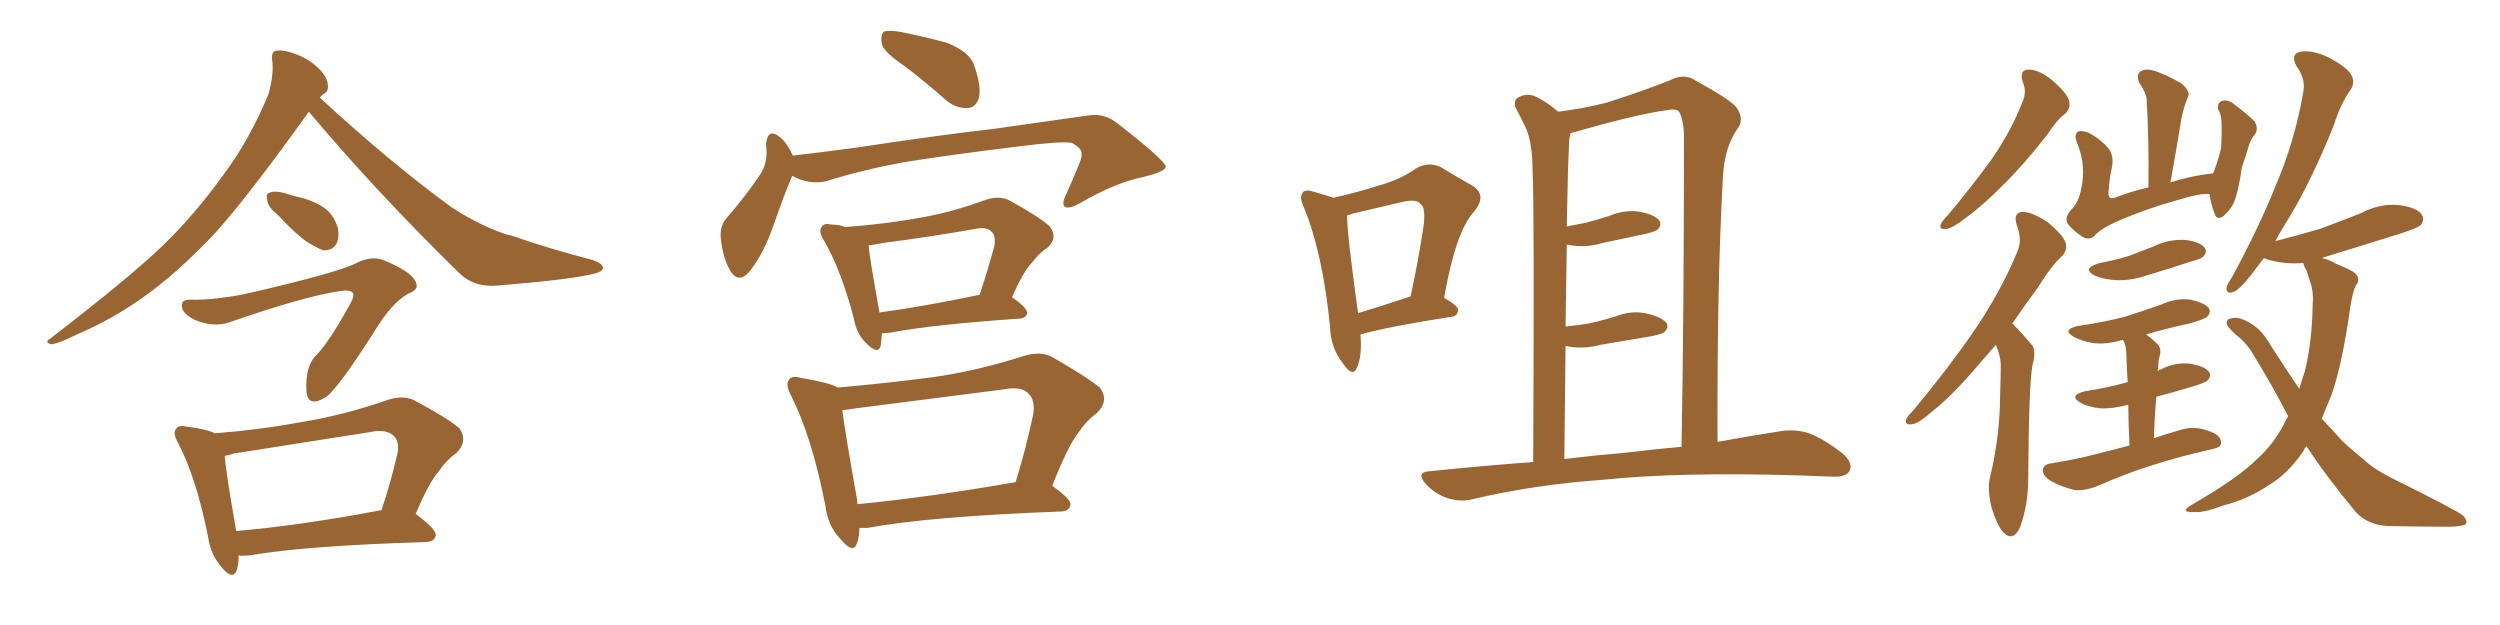 <svg xmlns="http://www.w3.org/2000/svg" xmlns:xlink="http://www.w3.org/1999/xlink" width="600" height="150"><path fill="#996633" padding="10" d="M74.12 26.81L74.12 26.81Q60.64 45.70 52.15 55.37L52.15 55.37Q42.48 65.77 33.54 71.92L33.54 71.92Q26.37 76.90 18.75 80.13L18.75 80.13Q14.06 82.47 12.30 82.62L12.30 82.62Q10.55 82.18 12.01 81.30L12.01 81.30Q31.05 66.65 38.96 59.03L38.96 59.03Q46.73 51.56 53.76 41.75L53.76 41.75Q59.91 33.54 64.45 22.56L64.45 22.56Q65.77 17.72 65.33 14.50L65.33 14.50Q65.04 12.30 66.36 12.16L66.36 12.16Q68.26 11.87 71.48 13.18L71.48 13.18Q74.41 14.36 76.61 16.55L76.61 16.55Q78.52 18.46 78.66 20.21L78.66 20.21Q78.96 21.97 77.64 22.56L77.64 22.56Q77.20 22.85 76.76 23.44L76.76 23.44Q93.60 38.96 108.25 49.66L108.25 49.66Q111.77 52.00 115.72 53.91L115.72 53.91Q120.41 56.10 122.75 56.54L122.75 56.54Q131.54 59.62 142.24 62.40L142.24 62.40Q144.73 63.28 144.73 64.31L144.73 64.31Q144.58 65.19 142.82 65.63L142.82 65.63Q137.26 67.09 119.24 68.55L119.24 68.55Q113.96 68.99 110.45 65.77L110.45 65.77Q90.09 45.85 74.12 26.81ZM66.65 51.56L66.65 51.56Q64.31 49.66 64.16 48.19L64.16 48.19Q63.72 46.44 64.60 46.29L64.60 46.29Q65.77 45.70 68.12 46.29L68.12 46.29Q69.58 46.73 71.04 47.17L71.04 47.17Q74.71 47.90 77.49 49.66L77.49 49.66Q79.98 51.27 81.01 54.49L81.01 54.49Q81.59 56.69 80.71 58.59L80.71 58.59Q79.69 60.21 77.49 60.06L77.49 60.06Q76.03 59.47 73.83 58.15L73.83 58.15Q71.19 56.40 66.65 51.56ZM55.08 77.34L55.08 77.34Q51.27 78.66 46.73 76.76L46.73 76.76Q43.51 75.15 43.65 73.24L43.65 73.24Q43.65 71.92 45.56 71.92L45.56 71.92Q50.98 72.07 58.59 70.61L58.59 70.61Q81.01 65.48 85.55 63.13L85.55 63.13Q89.21 61.23 92.29 62.55L92.29 62.55Q98.00 64.89 99.46 67.09L99.46 67.09Q101.07 69.43 98.00 70.46L98.00 70.46Q94.04 72.66 89.94 79.39L89.94 79.39Q81.59 92.58 78.37 95.21L78.37 95.21Q73.68 98.14 73.54 93.60L73.54 93.60Q73.24 87.74 76.03 85.11L76.03 85.11Q78.81 82.32 83.79 73.39L83.79 73.39Q85.25 70.90 84.67 70.31L84.67 70.31Q83.94 69.43 81.59 69.87L81.59 69.87Q73.24 71.04 55.08 77.34ZM57.28 133.30L57.28 133.30Q57.28 135.35 56.84 136.82L56.84 136.82Q55.81 139.45 53.03 135.94L53.03 135.94Q50.54 133.01 49.95 128.91L49.95 128.91Q47.17 114.84 42.77 106.35L42.77 106.35Q41.31 103.86 42.33 102.83L42.33 102.83Q42.92 101.95 44.82 102.39L44.82 102.39Q49.66 102.98 51.56 104.00L51.56 104.00Q62.55 103.13 72.80 101.22L72.80 101.22Q82.62 99.61 93.16 95.95L93.16 95.95Q96.68 94.78 99.46 96.09L99.46 96.09Q107.67 100.49 110.30 102.83L110.30 102.83Q112.35 105.91 109.57 108.69L109.57 108.69Q107.23 110.30 105.32 113.09L105.32 113.09Q102.98 115.72 99.76 123.34L99.76 123.34Q104.74 127.00 104.59 128.47L104.59 128.47Q104.30 129.93 102.39 130.08L102.39 130.08Q73.39 130.96 59.77 133.30L59.77 133.30Q58.15 133.45 57.28 133.30ZM91.41 122.46L91.41 122.46L91.41 122.46Q91.41 122.46 91.55 122.46L91.55 122.46Q93.60 116.46 95.36 108.98L95.36 108.98Q95.95 106.20 94.63 104.74L94.63 104.74Q92.87 102.83 88.77 103.71L88.77 103.71Q72.95 106.20 56.10 108.84L56.10 108.84Q54.93 109.28 53.91 109.42L53.91 109.42Q54.35 114.11 56.69 127.44L56.69 127.44Q72.07 126.12 91.41 122.46ZM217.24 15.97L217.24 15.97Q212.26 12.60 211.67 10.69L211.67 10.69Q211.23 8.50 212.11 7.62L212.11 7.62Q213.13 7.18 215.92 7.62L215.92 7.62Q221.78 8.79 227.20 10.25L227.20 10.25Q232.76 12.45 233.79 15.67L233.79 15.67Q235.55 20.65 234.96 23.44L234.96 23.44Q234.23 25.78 232.32 25.93L232.32 25.93Q229.54 26.07 227.20 24.17L227.20 24.17Q222.07 19.63 217.24 15.97ZM190.14 42.19L190.14 42.19Q188.23 46.58 185.60 54.20L185.60 54.20Q183.40 60.50 180.32 64.60L180.32 64.60Q177.25 68.70 175.05 64.60L175.05 64.60Q173.58 61.96 173.00 57.42L173.00 57.42Q172.71 54.35 174.17 52.59L174.17 52.59Q179.00 47.02 182.23 42.19L182.23 42.19Q183.84 39.99 183.98 36.91L183.98 36.91Q183.98 35.60 183.84 34.57L183.84 34.57Q184.28 30.62 187.06 32.81L187.06 32.81Q188.82 34.13 190.28 37.35L190.28 37.35Q197.75 36.47 205.37 35.45L205.37 35.45Q225.73 32.37 238.62 30.91L238.62 30.91Q251.07 29.15 261.33 27.69L261.33 27.69Q265.14 27.10 268.36 29.74L268.36 29.74Q279.64 38.53 279.79 39.99L279.79 39.99Q279.79 41.16 274.37 42.48L274.37 42.48Q267.77 43.80 259.42 48.63L259.42 48.63Q256.64 50.24 255.62 49.66L255.62 49.66Q254.74 49.07 255.76 46.88L255.76 46.88Q257.52 43.07 258.98 39.40L258.98 39.40Q259.72 37.65 259.57 37.06L259.57 37.06Q259.86 35.74 257.23 34.28L257.23 34.28Q254.59 33.84 244.34 35.16L244.34 35.16Q227.49 37.21 216.80 38.96L216.80 38.96Q207.13 40.72 198.19 43.51L198.19 43.51Q194.09 44.38 190.14 42.19ZM211.67 79.98L211.67 79.98Q211.52 81.59 211.38 82.91L211.38 82.91Q210.79 85.40 207.71 82.18L207.71 82.18Q205.52 79.98 204.93 76.46L204.93 76.46Q201.86 64.75 197.75 57.71L197.75 57.71Q196.29 55.37 197.31 54.35L197.31 54.35Q197.75 53.47 199.66 53.91L199.66 53.91Q201.42 53.91 202.88 54.49L202.88 54.49Q212.99 53.76 222.22 52.00L222.22 52.00Q229.25 50.68 236.72 47.90L236.72 47.90Q240.09 46.88 242.43 48.19L242.43 48.19Q249.61 52.15 251.95 54.35L251.95 54.35Q254.00 57.13 251.37 59.47L251.37 59.47Q249.46 60.64 247.71 62.99L247.71 62.99Q245.65 65.04 242.87 71.34L242.87 71.34Q246.53 73.83 246.53 75.15L246.53 75.15Q246.24 76.32 244.78 76.46L244.78 76.46Q223.54 77.93 213.72 79.83L213.72 79.83Q212.55 79.98 211.67 79.98ZM211.08 75L211.08 75Q221.78 73.54 235.11 70.75L235.11 70.75Q236.87 65.48 238.62 59.18L238.62 59.18Q239.06 56.69 238.04 55.66L238.04 55.66Q236.87 54.35 234.08 54.93L234.08 54.93Q223.39 56.84 211.96 58.30L211.96 58.30Q209.91 58.74 208.45 58.89L208.45 58.89Q208.74 62.11 211.08 75ZM206.25 126.71L206.25 126.71Q206.25 128.91 205.66 130.37L205.66 130.37Q204.79 133.15 201.56 129.20L201.56 129.20Q198.63 126.12 198.05 121.14L198.05 121.14Q194.82 104.74 189.84 94.92L189.84 94.92Q188.38 92.14 189.40 91.11L189.40 91.11Q189.99 90.09 192.19 90.67L192.19 90.67Q198.93 91.85 200.83 92.87L200.83 92.87Q200.83 92.87 200.98 93.02L200.98 93.02Q212.70 91.99 223.83 90.53L223.83 90.53Q234.38 89.06 245.80 85.40L245.80 85.40Q249.76 84.23 252.54 85.69L252.54 85.69Q261.18 90.67 263.96 93.02L263.96 93.02Q266.31 96.09 263.23 99.17L263.23 99.17Q260.89 100.78 258.69 104.00L258.69 104.00Q256.20 107.23 252.54 116.60L252.54 116.60Q257.08 119.82 256.93 121.14L256.93 121.14Q256.64 122.61 254.88 122.75L254.88 122.75Q223.10 123.93 208.15 126.71L208.15 126.71Q207.13 126.71 206.25 126.71ZM205.81 121.00L205.81 121.00L205.81 121.00Q222.66 119.38 243.75 115.72L243.75 115.72Q246.09 108.25 248.00 99.32L248.00 99.32Q248.44 96.09 246.97 94.63L246.97 94.63Q245.36 92.58 240.82 93.46L240.82 93.46Q223.54 95.65 205.37 98.00L205.37 98.00Q203.61 98.29 202.15 98.44L202.15 98.44Q202.88 104.15 205.66 119.68L205.66 119.68Q205.66 120.41 205.81 121.00ZM367.97 110.89L367.97 110.89Q368.26 48.63 367.82 41.16L367.82 41.16Q367.82 34.72 366.36 31.05L366.36 31.05Q365.19 28.56 363.72 25.78L363.72 25.78Q363.13 23.88 364.60 23.29L364.60 23.29Q366.21 22.41 368.12 23.00L368.12 23.00Q370.90 24.17 373.97 26.81L373.97 26.81Q379.98 26.07 385.69 24.61L385.69 24.61Q394.78 21.68 400.63 19.34L400.63 19.34Q404.30 17.43 406.93 19.34L406.93 19.34Q415.28 23.88 416.75 25.78L416.75 25.78Q418.80 28.71 416.89 31.05L416.89 31.05Q413.96 35.30 413.53 42.04L413.53 42.04Q412.06 67.68 412.21 106.05L412.21 106.05Q421.00 104.44 427.73 103.42L427.73 103.42Q431.10 102.98 434.18 104.00L434.18 104.00Q437.70 105.32 442.24 108.84L442.24 108.84Q444.87 111.18 443.85 113.09L443.85 113.09Q442.97 114.55 439.75 114.40L439.75 114.40Q436.23 114.26 432.13 114.11L432.13 114.11Q402.83 113.23 384.81 115.14L384.81 115.14Q368.26 116.31 353.32 119.82L353.32 119.82Q350.54 120.56 347.31 119.53L347.31 119.53Q344.38 118.51 342.19 116.16L342.19 116.16Q339.70 113.23 343.21 113.09L343.21 113.09Q355.96 111.77 367.97 110.89ZM389.79 108.69L389.79 108.69Q396.97 107.81 403.56 107.23L403.56 107.23Q404.15 75.73 404.15 34.28L404.15 34.28Q404.30 29.15 402.98 26.81L402.98 26.81Q402.25 25.93 399.61 26.51L399.61 26.51Q393.02 27.39 377.49 31.79L377.49 31.79Q376.90 31.93 376.90 32.08L376.90 32.08Q376.76 32.67 376.61 33.54L376.61 33.54Q376.46 36.62 376.32 40.72L376.32 40.72Q376.17 47.17 376.03 54.35L376.03 54.35Q378.37 53.91 380.57 53.47L380.57 53.47Q383.35 52.73 386.13 51.86L386.13 51.86Q389.94 50.24 393.60 50.83L393.60 50.83Q397.27 51.56 398.29 53.03L398.29 53.03Q398.88 54.05 397.85 55.08L397.85 55.08Q397.41 55.52 395.07 56.10L395.07 56.10Q389.65 57.28 384.67 58.30L384.67 58.30Q380.86 59.47 377.20 58.89L377.20 58.89Q376.61 58.74 376.03 58.74L376.03 58.74Q375.88 68.12 375.73 78.37L375.73 78.37Q378.66 78.08 381.30 77.64L381.30 77.64Q384.67 76.90 387.89 75.88L387.89 75.88Q391.70 74.41 395.36 75.29L395.36 75.29Q399.02 76.17 400.05 77.64L400.05 77.64Q400.49 78.66 399.46 79.69L399.46 79.69Q399.02 80.13 396.24 80.71L396.24 80.71Q389.94 81.74 384.08 82.76L384.08 82.76Q380.27 83.79 376.61 83.20L376.61 83.20Q376.17 83.06 375.73 83.06L375.73 83.06Q375.59 95.95 375.44 110.16L375.44 110.16Q382.62 109.28 389.79 108.69ZM326.51 80.27L326.51 80.27Q326.95 85.55 325.63 88.33L325.63 88.33Q324.61 90.67 322.27 87.16L322.27 87.16Q319.34 83.50 319.19 78.22L319.19 78.22Q317.43 60.64 312.89 49.66L312.89 49.66Q311.72 47.17 312.74 46.14L312.74 46.14Q313.33 45.41 315.23 46.00L315.23 46.00Q318.31 46.88 320.07 47.46L320.07 47.46Q326.37 46.00 330.91 44.53L330.91 44.53Q336.18 43.07 339.84 40.43L339.84 40.43Q342.77 38.67 345.85 40.14L345.85 40.14Q350.10 42.77 353.32 44.53L353.32 44.53Q357.13 46.88 353.61 50.98L353.61 50.98Q349.37 55.66 346.58 71.48L346.58 71.48Q349.95 73.39 349.95 74.41L349.95 74.41Q349.80 75.88 348.34 76.03L348.34 76.03Q333.25 78.37 326.51 80.27ZM338.38 71.19L338.38 71.19L338.38 71.19Q338.38 71.19 338.53 71.19L338.53 71.19Q340.28 63.13 341.31 56.40L341.31 56.40Q342.48 50.10 341.02 49.07L341.02 49.07Q340.14 47.61 336.47 48.49L336.47 48.49Q330.91 49.80 324.61 51.27L324.61 51.27Q323.88 51.56 323.29 51.71L323.29 51.71Q323.29 56.10 325.93 75.15L325.93 75.15Q331.35 73.54 338.38 71.19ZM485.45 19.63L485.45 19.63Q484.57 16.70 486.91 16.70L486.91 16.70Q489.40 16.70 492.63 19.34L492.63 19.34Q496.14 22.41 496.58 24.17L496.58 24.17Q497.02 25.93 495.70 27.25L495.70 27.25Q493.65 28.71 491.31 32.37L491.31 32.37Q485.45 39.84 480.47 44.68L480.47 44.68Q475.63 49.51 471.97 52.15L471.97 52.15Q468.60 54.79 467.14 54.93L467.14 54.93Q465.23 55.22 465.82 53.76L465.82 53.76Q466.11 53.03 467.43 51.71L467.43 51.71Q473.44 44.53 477.98 38.23L477.98 38.23Q482.67 31.49 485.45 24.32L485.45 24.32Q486.47 21.97 485.45 19.63ZM479.00 82.76L479.00 82.76Q476.95 85.11 475.05 87.30L475.05 87.30Q468.75 94.78 463.77 98.73L463.77 98.73Q460.40 101.66 458.94 101.81L458.94 101.81Q457.03 102.10 457.47 100.63L457.47 100.63Q457.76 99.90 459.23 98.44L459.23 98.44Q467.43 88.62 473.58 79.69L473.58 79.69Q480.03 70.31 484.13 60.50L484.13 60.50Q485.45 57.57 483.98 53.91L483.98 53.91Q483.11 50.98 485.45 50.83L485.45 50.83Q487.94 50.98 491.46 53.32L491.46 53.32Q495.12 56.40 495.70 58.15L495.70 58.15Q496.29 59.91 494.97 61.38L494.97 61.38Q492.33 63.72 489.11 68.99L489.11 68.99Q485.74 73.54 482.96 77.64L482.96 77.64Q483.25 77.93 483.40 78.08L483.40 78.08Q485.16 79.83 487.50 82.62L487.50 82.62Q488.82 83.94 487.79 87.60L487.79 87.60Q486.91 92.58 486.77 114.99L486.77 114.99Q486.77 121.00 484.86 126.42L484.86 126.42Q483.25 130.08 480.91 127.88L480.91 127.88Q479.44 126.42 477.98 121.88L477.98 121.88Q476.95 117.48 477.54 114.84L477.54 114.84Q480.03 104.59 480.03 94.48L480.03 94.48Q480.18 90.97 480.18 87.30L480.18 87.30Q480.03 85.11 479.00 82.76ZM530.27 46.58L530.27 46.58Q528.22 46.29 522.51 48.05L522.51 48.05Q515.04 50.10 508.01 53.17L508.01 53.17Q504.05 54.93 502.59 56.69L502.59 56.69Q501.27 57.71 499.80 56.84L499.80 56.84Q497.75 55.52 496.29 53.76L496.29 53.76Q495.26 52.15 497.46 49.95L497.46 49.95Q499.22 48.05 499.80 43.51L499.80 43.51Q500.39 38.82 498.49 34.28L498.49 34.28Q497.61 32.08 498.93 31.49L498.93 31.49Q500.10 31.35 501.42 31.93L501.42 31.93Q504.35 33.54 506.10 35.74L506.10 35.74Q507.42 37.50 506.84 40.28L506.84 40.28Q506.25 42.92 506.10 45.56L506.10 45.56Q505.66 48.05 507.57 47.46L507.57 47.46Q511.23 46.00 515.63 44.97L515.63 44.97Q515.77 33.54 515.19 23.73L515.19 23.73Q515.04 22.27 513.57 20.07L513.57 20.07Q512.55 18.16 513.57 17.29L513.57 17.29Q514.60 16.41 516.50 16.85L516.50 16.85Q519.29 17.58 523.39 19.92L523.39 19.92Q525.73 21.83 525.15 23.14L525.15 23.14Q524.85 24.02 524.41 25.05L524.41 25.05Q523.97 26.51 523.54 28.42L523.54 28.42Q522.36 35.74 520.90 43.80L520.90 43.80Q525.73 42.19 531.15 41.60L531.15 41.60Q532.18 39.11 533.06 35.60L533.06 35.60Q533.20 33.25 533.20 31.35L533.20 31.35Q533.20 29.15 533.06 28.13L533.06 28.13Q532.76 26.81 532.32 26.22L532.32 26.22Q532.18 24.76 533.06 24.32L533.06 24.32Q534.38 23.73 535.84 24.76L535.84 24.76Q539.21 27.25 541.11 29.15L541.11 29.15Q542.14 30.91 541.11 32.37L541.11 32.37Q540.23 33.40 539.79 34.72L539.79 34.72Q539.06 37.35 538.04 40.14L538.04 40.14Q537.30 45.85 535.99 48.93L535.99 48.93Q535.11 50.54 533.64 51.86L533.64 51.86Q532.03 53.03 531.45 51.12L531.45 51.12Q530.71 49.22 530.27 46.58ZM503.91 63.13L503.91 63.13Q507.86 62.40 511.08 61.38L511.08 61.38Q514.01 60.21 516.80 59.18L516.80 59.18Q520.31 57.42 524.27 57.57L524.27 57.57Q528.08 58.01 529.10 59.47L529.10 59.47Q529.83 60.50 528.81 61.52L528.81 61.52Q528.37 62.11 526.03 62.70L526.03 62.70Q520.31 64.60 515.33 66.06L515.33 66.06Q511.52 67.38 507.86 67.24L507.86 67.24Q505.08 67.09 502.88 66.21L502.88 66.21Q499.37 64.45 503.91 63.13ZM511.08 106.93L511.08 106.93Q510.79 101.07 510.79 97.12L510.79 97.12Q507.13 98.14 504.05 98.00L504.05 98.00Q501.27 97.71 499.37 96.68L499.37 96.68Q496.29 94.92 500.39 93.90L500.39 93.90Q506.10 93.02 510.64 91.70L510.64 91.70Q510.35 86.72 510.35 85.69L510.35 85.69Q510.35 83.35 509.77 82.03L509.77 82.03Q509.62 81.74 509.47 81.59L509.47 81.59Q509.33 81.59 509.33 81.59L509.33 81.59Q505.52 82.76 502.29 82.32L502.29 82.32Q499.66 81.88 497.75 80.86L497.75 80.86Q494.68 79.10 498.78 78.22L498.78 78.22Q504.93 77.34 509.91 76.03L509.91 76.03Q514.60 74.56 518.70 73.10L518.70 73.10Q522.07 71.48 525.73 71.92L525.73 71.92Q529.10 72.66 530.13 73.97L530.13 73.97Q530.71 75 529.69 76.03L529.69 76.03Q529.10 76.61 525.44 77.64L525.44 77.64Q520.02 78.81 515.04 80.27L515.04 80.27Q516.36 81.15 517.82 82.62L517.82 82.62Q518.99 83.79 518.12 86.13L518.12 86.13Q517.97 87.16 517.97 88.48L517.97 88.48Q517.82 88.62 517.82 89.06L517.82 89.06Q518.12 88.77 518.70 88.62L518.70 88.62Q522.07 86.87 525.73 87.30L525.73 87.30Q529.10 87.89 530.13 89.21L530.13 89.21Q530.86 90.23 529.83 91.26L529.83 91.26Q529.39 91.85 525.88 92.87L525.88 92.87Q521.48 94.19 517.53 95.21L517.53 95.21Q517.09 99.76 516.94 105.18L516.94 105.18Q519.87 104.15 523.54 103.13L523.54 103.13Q526.76 102.10 530.42 103.56L530.42 103.56Q533.06 104.44 533.06 106.35L533.06 106.35Q533.06 107.37 530.86 107.81L530.86 107.81Q522.36 109.72 515.77 111.91L515.77 111.91Q510.94 113.38 503.47 116.60L503.47 116.60Q500.68 117.77 498.05 117.63L498.05 117.63Q494.82 116.89 492.19 115.43L492.19 115.43Q490.14 114.11 490.28 112.65L490.28 112.65Q490.58 111.33 492.48 111.18L492.48 111.18Q496.00 110.60 500.10 109.72L500.10 109.72Q502.59 109.13 511.08 106.93ZM553.56 107.08L553.56 107.08L553.56 107.08Q552.98 107.67 552.83 108.25L552.83 108.25Q549.02 113.82 544.48 116.46L544.48 116.46Q539.50 119.82 533.64 121.29L533.64 121.29Q529.10 123.05 526.76 122.90L526.76 122.90Q522.80 123.05 526.03 121.14L526.03 121.14Q537.45 114.55 541.85 110.01L541.85 110.01Q545.51 106.79 548.14 101.81L548.14 101.81Q548.58 100.78 549.17 99.90L549.17 99.90Q545.07 91.99 540.09 83.94L540.09 83.94Q538.62 81.88 536.72 80.42L536.72 80.42Q535.84 79.69 534.96 78.66L534.96 78.66Q533.94 77.49 534.81 76.61L534.81 76.61Q536.28 76.03 537.74 76.46L537.74 76.46Q541.85 77.93 544.04 81.45L544.04 81.45Q548.14 87.89 551.81 93.31L551.81 93.31Q552.54 91.11 553.13 89.21L553.13 89.21Q554.88 82.32 555.03 73.39L555.03 73.39Q555.32 70.02 554.44 67.68L554.44 67.68Q554.00 66.21 553.56 64.89L553.56 64.89Q552.83 63.72 552.83 63.13L552.83 63.13Q550.63 63.28 548.73 63.13L548.73 63.13Q545.65 62.84 543.31 61.96L543.31 61.96Q541.85 63.87 540.53 65.63L540.53 65.63Q537.60 69.43 536.13 70.02L536.13 70.02Q534.23 70.75 534.38 68.99L534.38 68.99Q534.67 67.97 535.69 66.50L535.69 66.50Q542.14 54.64 546.24 44.38L546.24 44.38Q550.78 33.69 552.69 22.56L552.69 22.56Q553.56 19.19 551.22 15.97L551.22 15.97Q549.61 13.04 551.95 12.45L551.95 12.45Q554.74 11.87 558.84 13.77L558.84 13.77Q563.23 16.11 564.26 17.87L564.26 17.87Q565.28 19.63 564.26 21.39L564.26 21.39Q561.91 24.46 560.01 30.32L560.01 30.32Q554.88 43.07 549.61 51.86L549.61 51.86Q547.56 55.08 546.09 57.86L546.09 57.86Q551.81 56.40 556.79 54.93L556.79 54.93Q561.91 53.03 566.75 51.12L566.75 51.12Q571.14 48.78 575.68 49.22L575.68 49.22Q580.22 49.80 581.25 51.56L581.25 51.56Q581.98 52.73 580.96 54.05L580.96 54.05Q580.37 54.64 575.98 56.10L575.98 56.10Q566.46 59.03 557.52 61.82L557.52 61.82Q557.23 61.82 557.37 61.96L557.37 61.96Q558.84 62.26 560.60 63.28L560.60 63.28Q564.70 64.89 565.58 65.92L565.58 65.92Q566.46 67.38 565.43 68.41L565.43 68.41Q564.70 69.87 564.11 73.39L564.11 73.39Q562.21 87.16 559.57 94.78L559.57 94.78Q558.25 97.85 557.23 100.49L557.23 100.49Q559.86 103.27 562.21 105.91L562.21 105.91Q564.26 107.81 567.48 110.45L567.48 110.45Q569.82 112.65 574.22 114.84L574.22 114.84Q589.31 122.31 591.21 123.78L591.21 123.78Q592.53 125.39 591.50 125.98L591.50 125.98Q589.75 126.42 587.84 126.42L587.84 126.42Q582.13 126.42 574.51 126.27L574.51 126.27Q568.51 126.42 565.28 122.75L565.28 122.75Q558.11 114.11 553.56 107.08Z"/></svg>